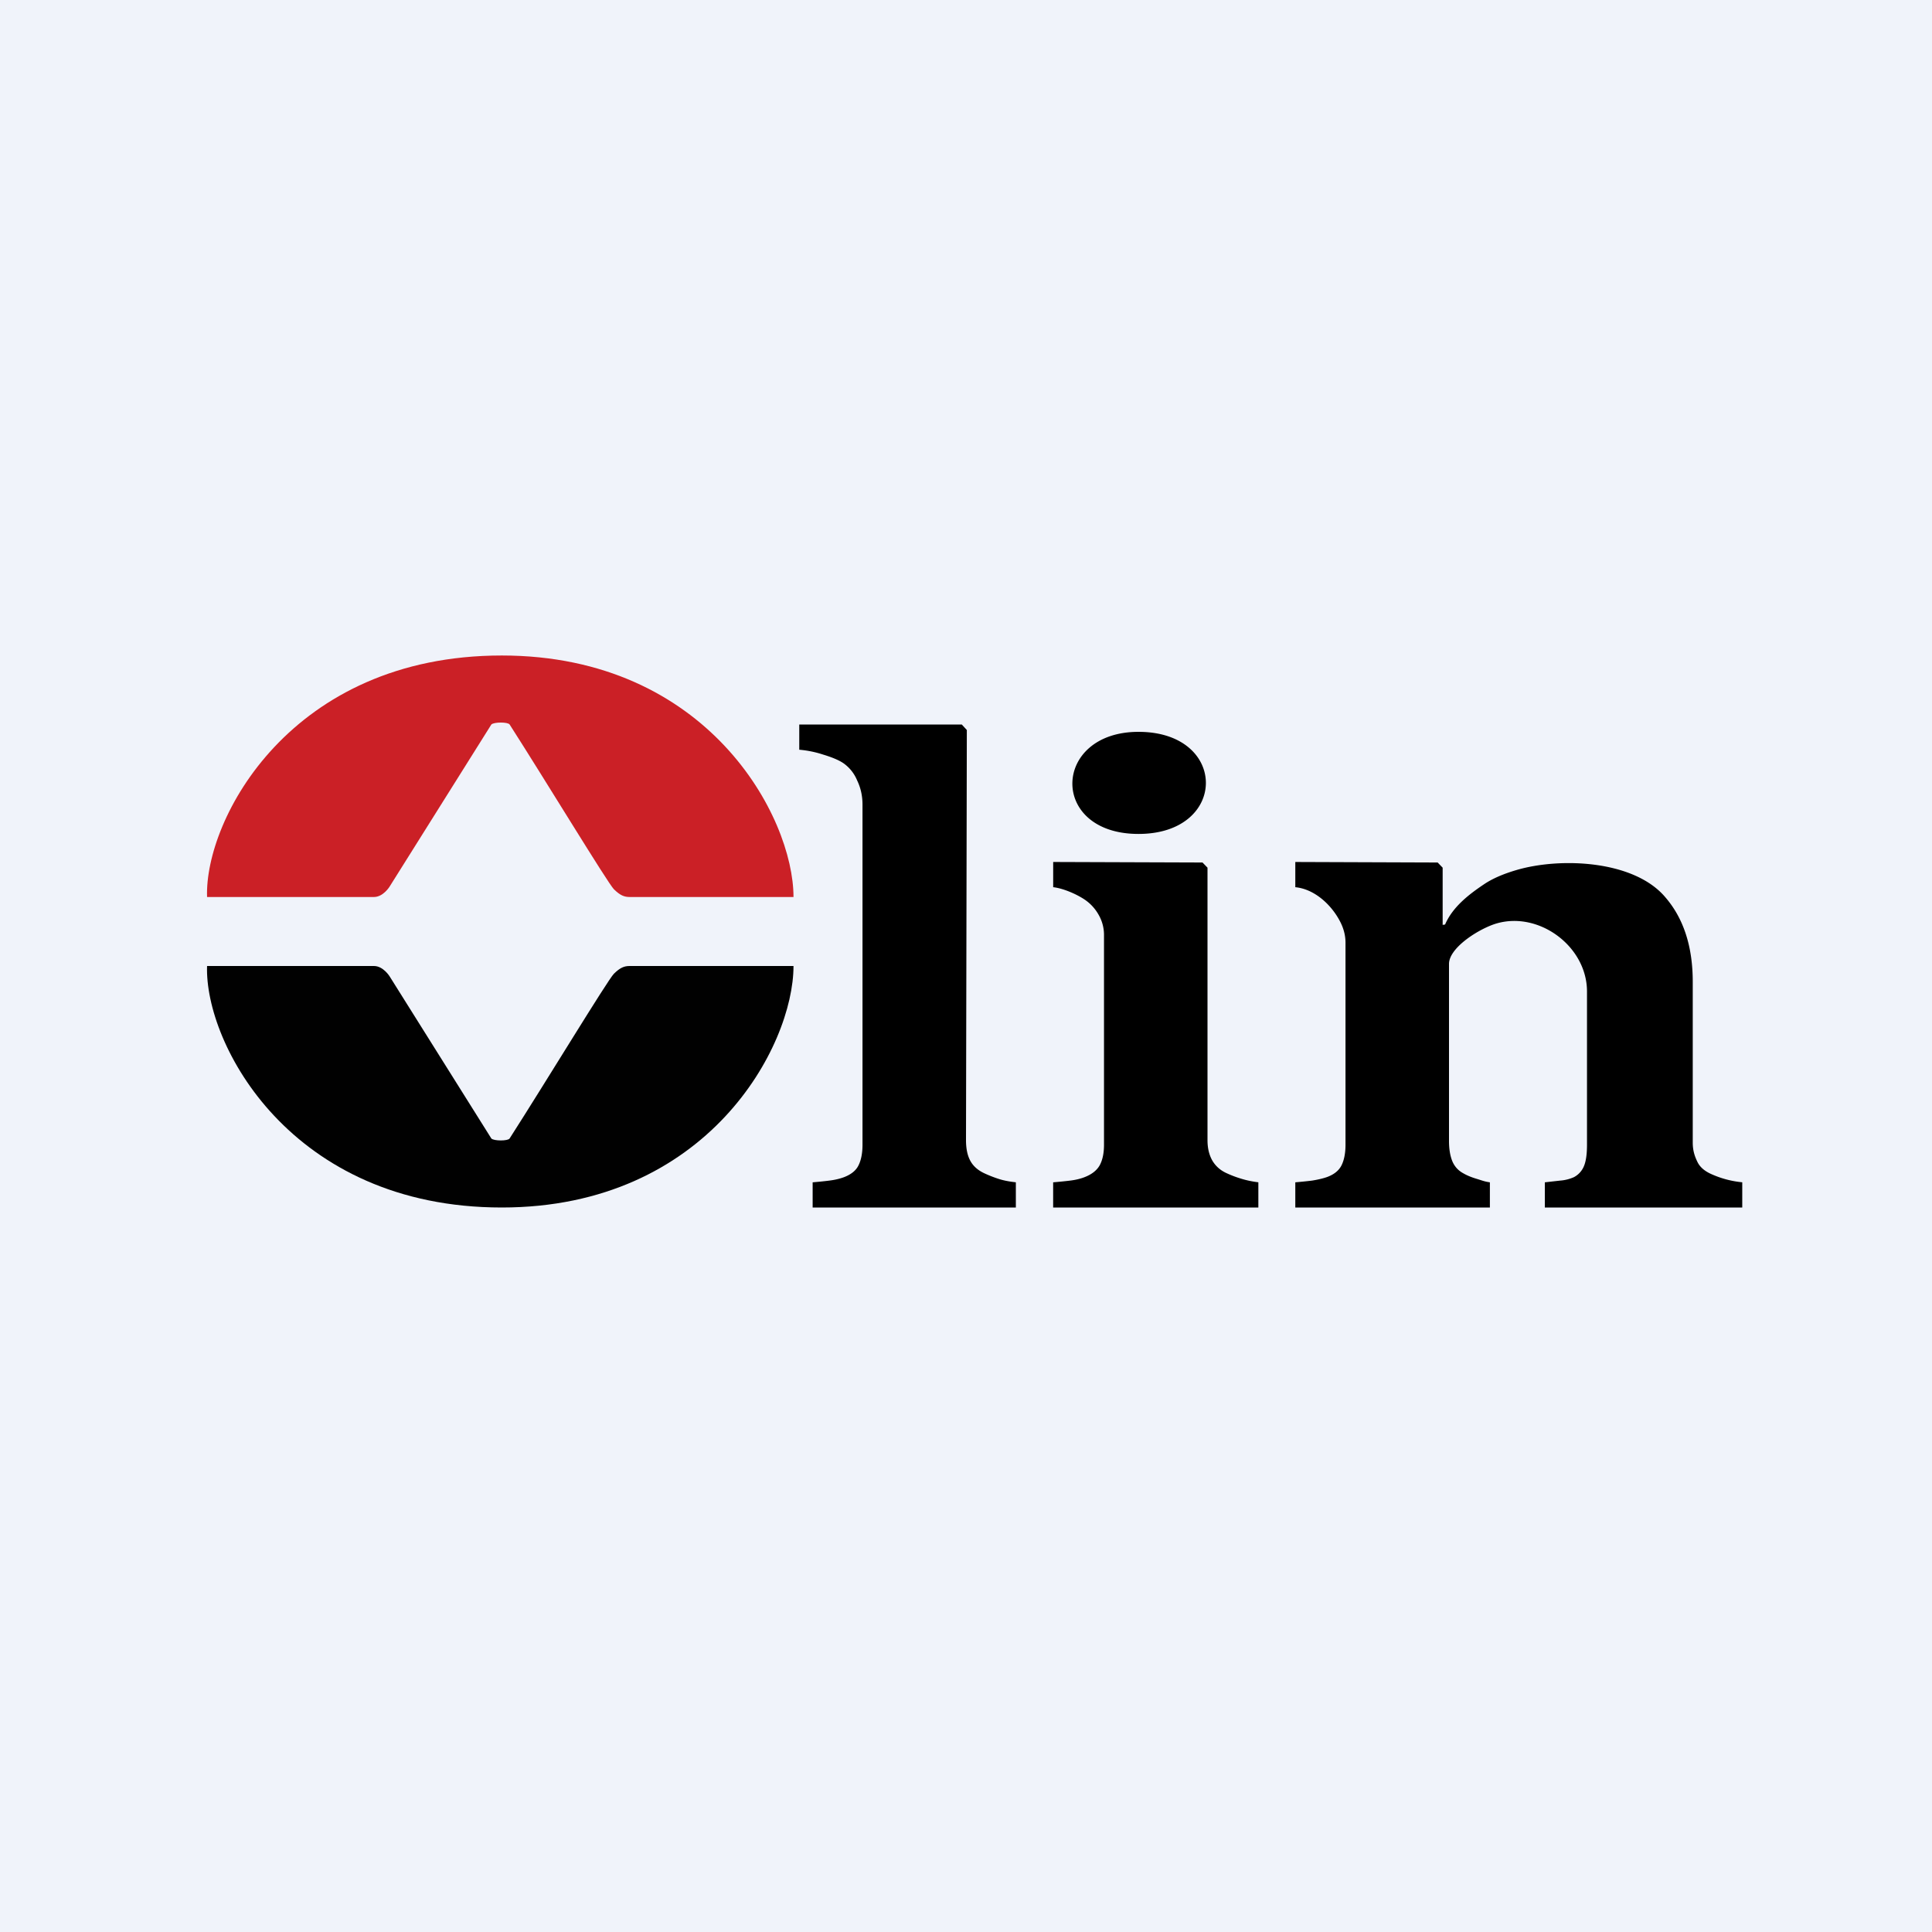 <!-- by Wealthyhood --><svg width="56" height="56" xmlns="http://www.w3.org/2000/svg"><path fill="#F0F3FA" d="M0 0h56v56H0z"/><path d="M14.544 19c-6.122 0-8.618 4.751-8.542 7h4.837c.27 0 .453-.3.453-.3l2.95-4.7c.076-.075.481-.075.53 0 1.057 1.65 2.848 4.602 3.022 4.775.182.18.303.225.454.225H23c0-2.324-2.484-7-8.456-7z" fill="#CB2026"/><path d="M14.544 35c-6.122 0-8.618-4.751-8.542-7h4.837c.27 0 .454.3.454.3l2.949 4.7c.075.075.48.075.529 0 1.058-1.65 2.848-4.602 3.023-4.775.182-.18.303-.225.454-.225H23c0 2.324-2.485 7-8.456 7z" fill="#010101"/><path d="M29.445 35h-5.89v-.73c.168-.014.33-.03.485-.05.162-.02.304-.054.427-.1.207-.08.346-.194.417-.341.077-.154.116-.354.116-.6v-9.857c0-.253-.052-.487-.155-.7a1.135 1.135 0 00-.398-.5c-.129-.088-.326-.171-.591-.251a3.053 3.053 0 00-.689-.14V21h4.711l.146.16L28 33.048c0 .247.042.447.126.6.084.154.22.274.407.361.13.06.265.114.408.16.142.047.31.08.504.1V35zM36.474 35h-5.948v-.73c.168-.014.333-.03.495-.05.161-.02.3-.054.417-.1.207-.08.352-.194.436-.341.084-.154.126-.354.126-.6v-6.052a1.17 1.17 0 00-.155-.61 1.295 1.295 0 00-.388-.43c-.238-.165-.643-.341-.93-.371v-.731l4.328.015.145.15v7.898c0 .234.048.434.145.6.097.16.236.281.417.361.13.06.272.114.427.16.155.047.317.08.485.1V35zM33 24.172c-2.604 0-2.507-2.959 0-2.959 2.604 0 2.604 2.959 0 2.959zM50.5 35h-5.722v-.73l.446-.05a1.19 1.19 0 00.398-.1.629.629 0 00.29-.321c.059-.14.088-.347.088-.62V28.74c0-1.343-1.463-2.386-2.718-1.942C42.756 26.99 42 27.5 42 27.94v5.13c0 .233.032.43.097.59.065.153.171.27.32.35.103.06.233.114.388.16.155.047.23.08.38.1V35h-5.64v-.73c.162-.014.324-.03.486-.05.168-.027.31-.06.426-.1.207-.074.35-.188.427-.341.077-.154.116-.354.116-.6v-5.855c0-.207-.052-.41-.155-.61-.262-.508-.76-.948-1.3-.998v-.731l4.126.015.145.15v1.658l.07-.01c.222-.513.69-.873 1.135-1.171.239-.16.552-.297.94-.41 1.27-.372 3.402-.286 4.309.79.53.613.795 1.43.795 2.452v4.66c0 .246.065.413.136.56.07.146.203.263.397.35a2.825 2.825 0 00.902.24V35z" fill="#000"/></svg>
